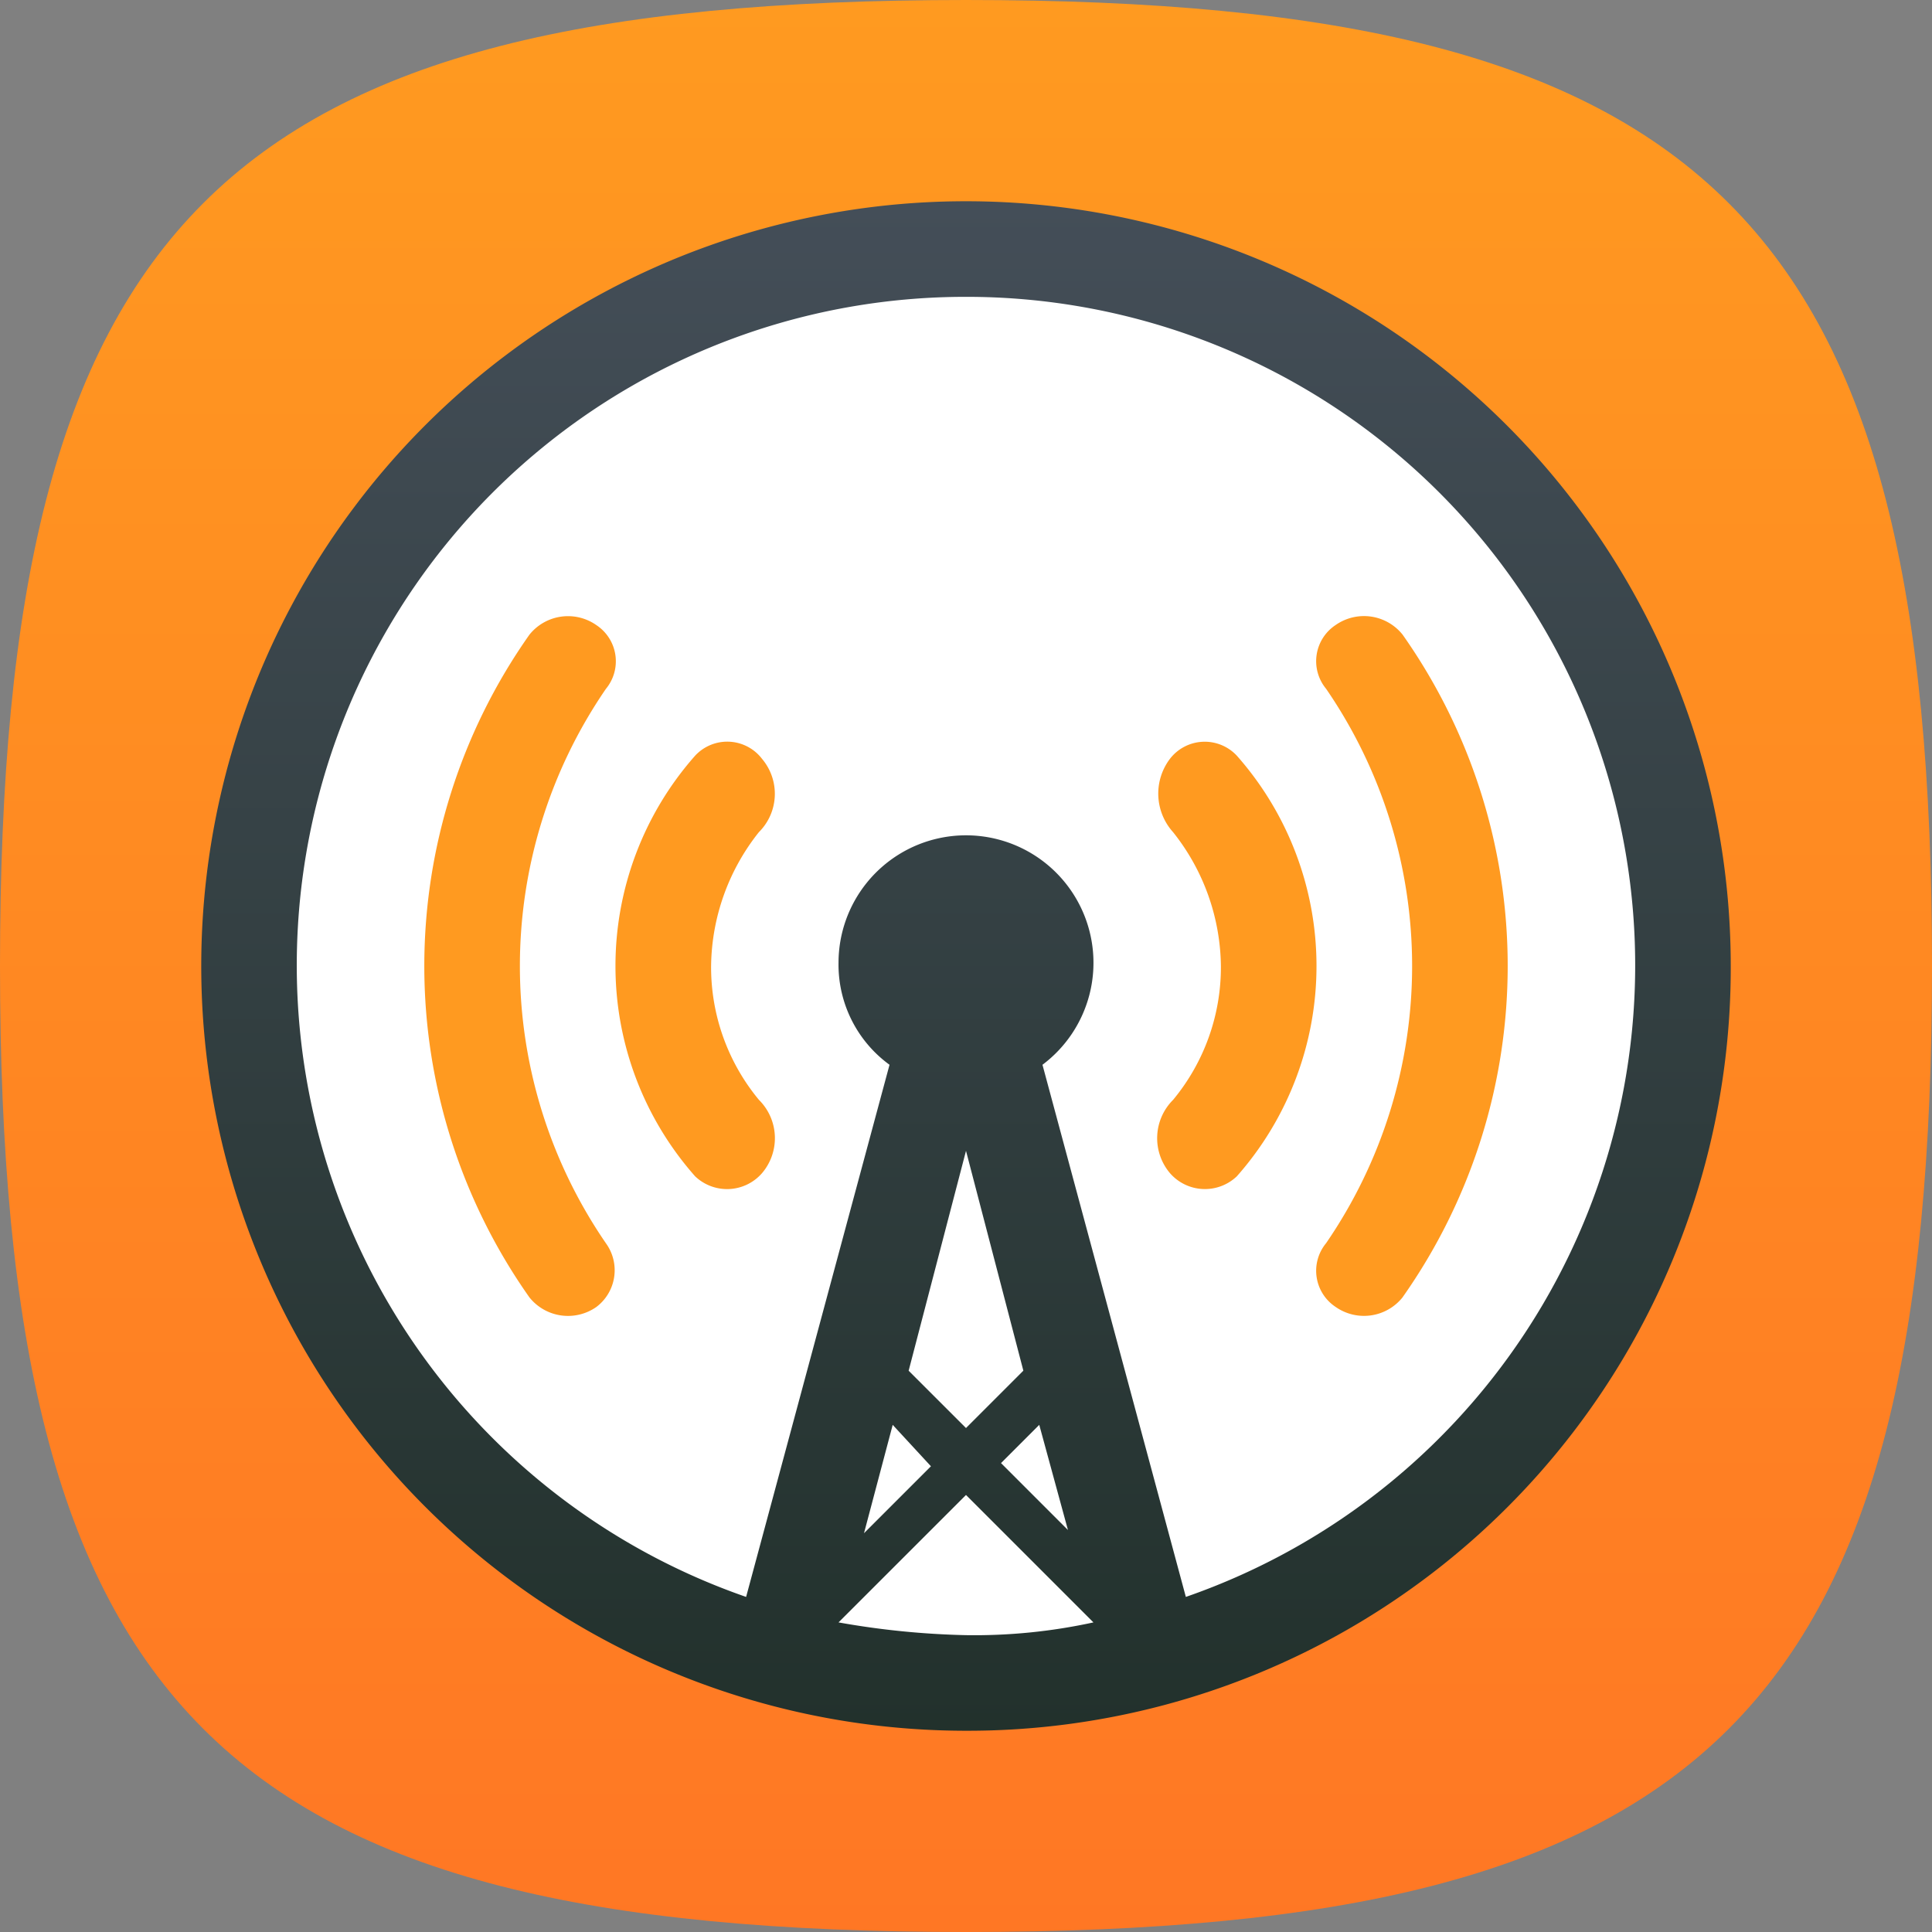 <?xml version="1.0" encoding="UTF-8"?> <svg xmlns="http://www.w3.org/2000/svg" xmlns:xlink="http://www.w3.org/1999/xlink" viewBox="0 0 48 48"><rect x="0" y="0" width="48" height="48" fill="#808080" stroke="none"/> <defs> <linearGradient id="a" x1="24" x2="24" y2="48" gradientUnits="userSpaceOnUse"> <stop offset="0" stop-color="#ff9a20"></stop> <stop offset="1" stop-color="#ff7724"></stop> </linearGradient> <linearGradient id="b" x1="24" y1="5" x2="24" y2="43" gradientUnits="userSpaceOnUse"> <stop offset="0" stop-color="#444e58"></stop> <stop offset="1" stop-color="#22312c"></stop> </linearGradient> </defs> <title>icon-overcast</title> <path d="M5.049,42.951C1.366,39.267,0,33.267,0,24S1.366,8.732,5.049,5.049,14.732,0,24,0,39.267,1.366,42.951,5.049,48,14.732,48,24s-1.366,15.268-5.049,18.951S33.267,48,24,48,8.732,46.634,5.049,42.951Z" fill="url(#a)"></path> <circle cx="24" cy="24" r="18" fill="#fff"></circle> <path d="M24,43A19,19,0,1,1,43,24,18.954,18.954,0,0,1,24,43Zm0-7.521,1.425-1.425L24,28.592l-1.425,5.463ZM22.179,35.4l-.713,2.692,1.663-1.663Zm3.641,0-.95.95,1.663,1.663Zm1.346,4.908L24,37.142l-3.167,3.166A20.407,20.407,0,0,0,24,40.625,13.871,13.871,0,0,0,27.167,40.308ZM24,7.375a16.609,16.609,0,0,0-5.463,32.3L22.1,26.454a3.077,3.077,0,0,1-1.267-2.534A3.167,3.167,0,1,1,25.9,26.454L29.462,39.675A16.609,16.609,0,0,0,24,7.375Z" fill="url(#b)"></path> <path d="M34.846,32.233a1.228,1.228,0,0,1-1.663.237,1.076,1.076,0,0,1-.237-1.583,12.165,12.165,0,0,0,0-13.775,1.076,1.076,0,0,1,.237-1.583,1.228,1.228,0,0,1,1.663.237,14.28,14.28,0,0,1,0,16.466Zm-5.779-3.087a1.344,1.344,0,0,1,.079-1.821A5.166,5.166,0,0,0,30.333,24a5.435,5.435,0,0,0-1.188-3.325,1.431,1.431,0,0,1-.079-1.821,1.091,1.091,0,0,1,1.663-.079,7.887,7.887,0,0,1,0,10.45A1.151,1.151,0,0,1,29.067,29.146Zm-10.134,0a1.151,1.151,0,0,1-1.663.079,7.887,7.887,0,0,1,0-10.45,1.088,1.088,0,0,1,1.663.079,1.344,1.344,0,0,1-.079,1.821A5.435,5.435,0,0,0,17.667,24a5.166,5.166,0,0,0,1.188,3.325A1.341,1.341,0,0,1,18.933,29.146Zm-4.116,3.325a1.228,1.228,0,0,1-1.663-.237,14.28,14.28,0,0,1,0-16.466,1.228,1.228,0,0,1,1.663-.237,1.076,1.076,0,0,1,.237,1.583,12.165,12.165,0,0,0,0,13.775A1.142,1.142,0,0,1,14.817,32.471Z" fill="#ff9a20"></path> </svg> 